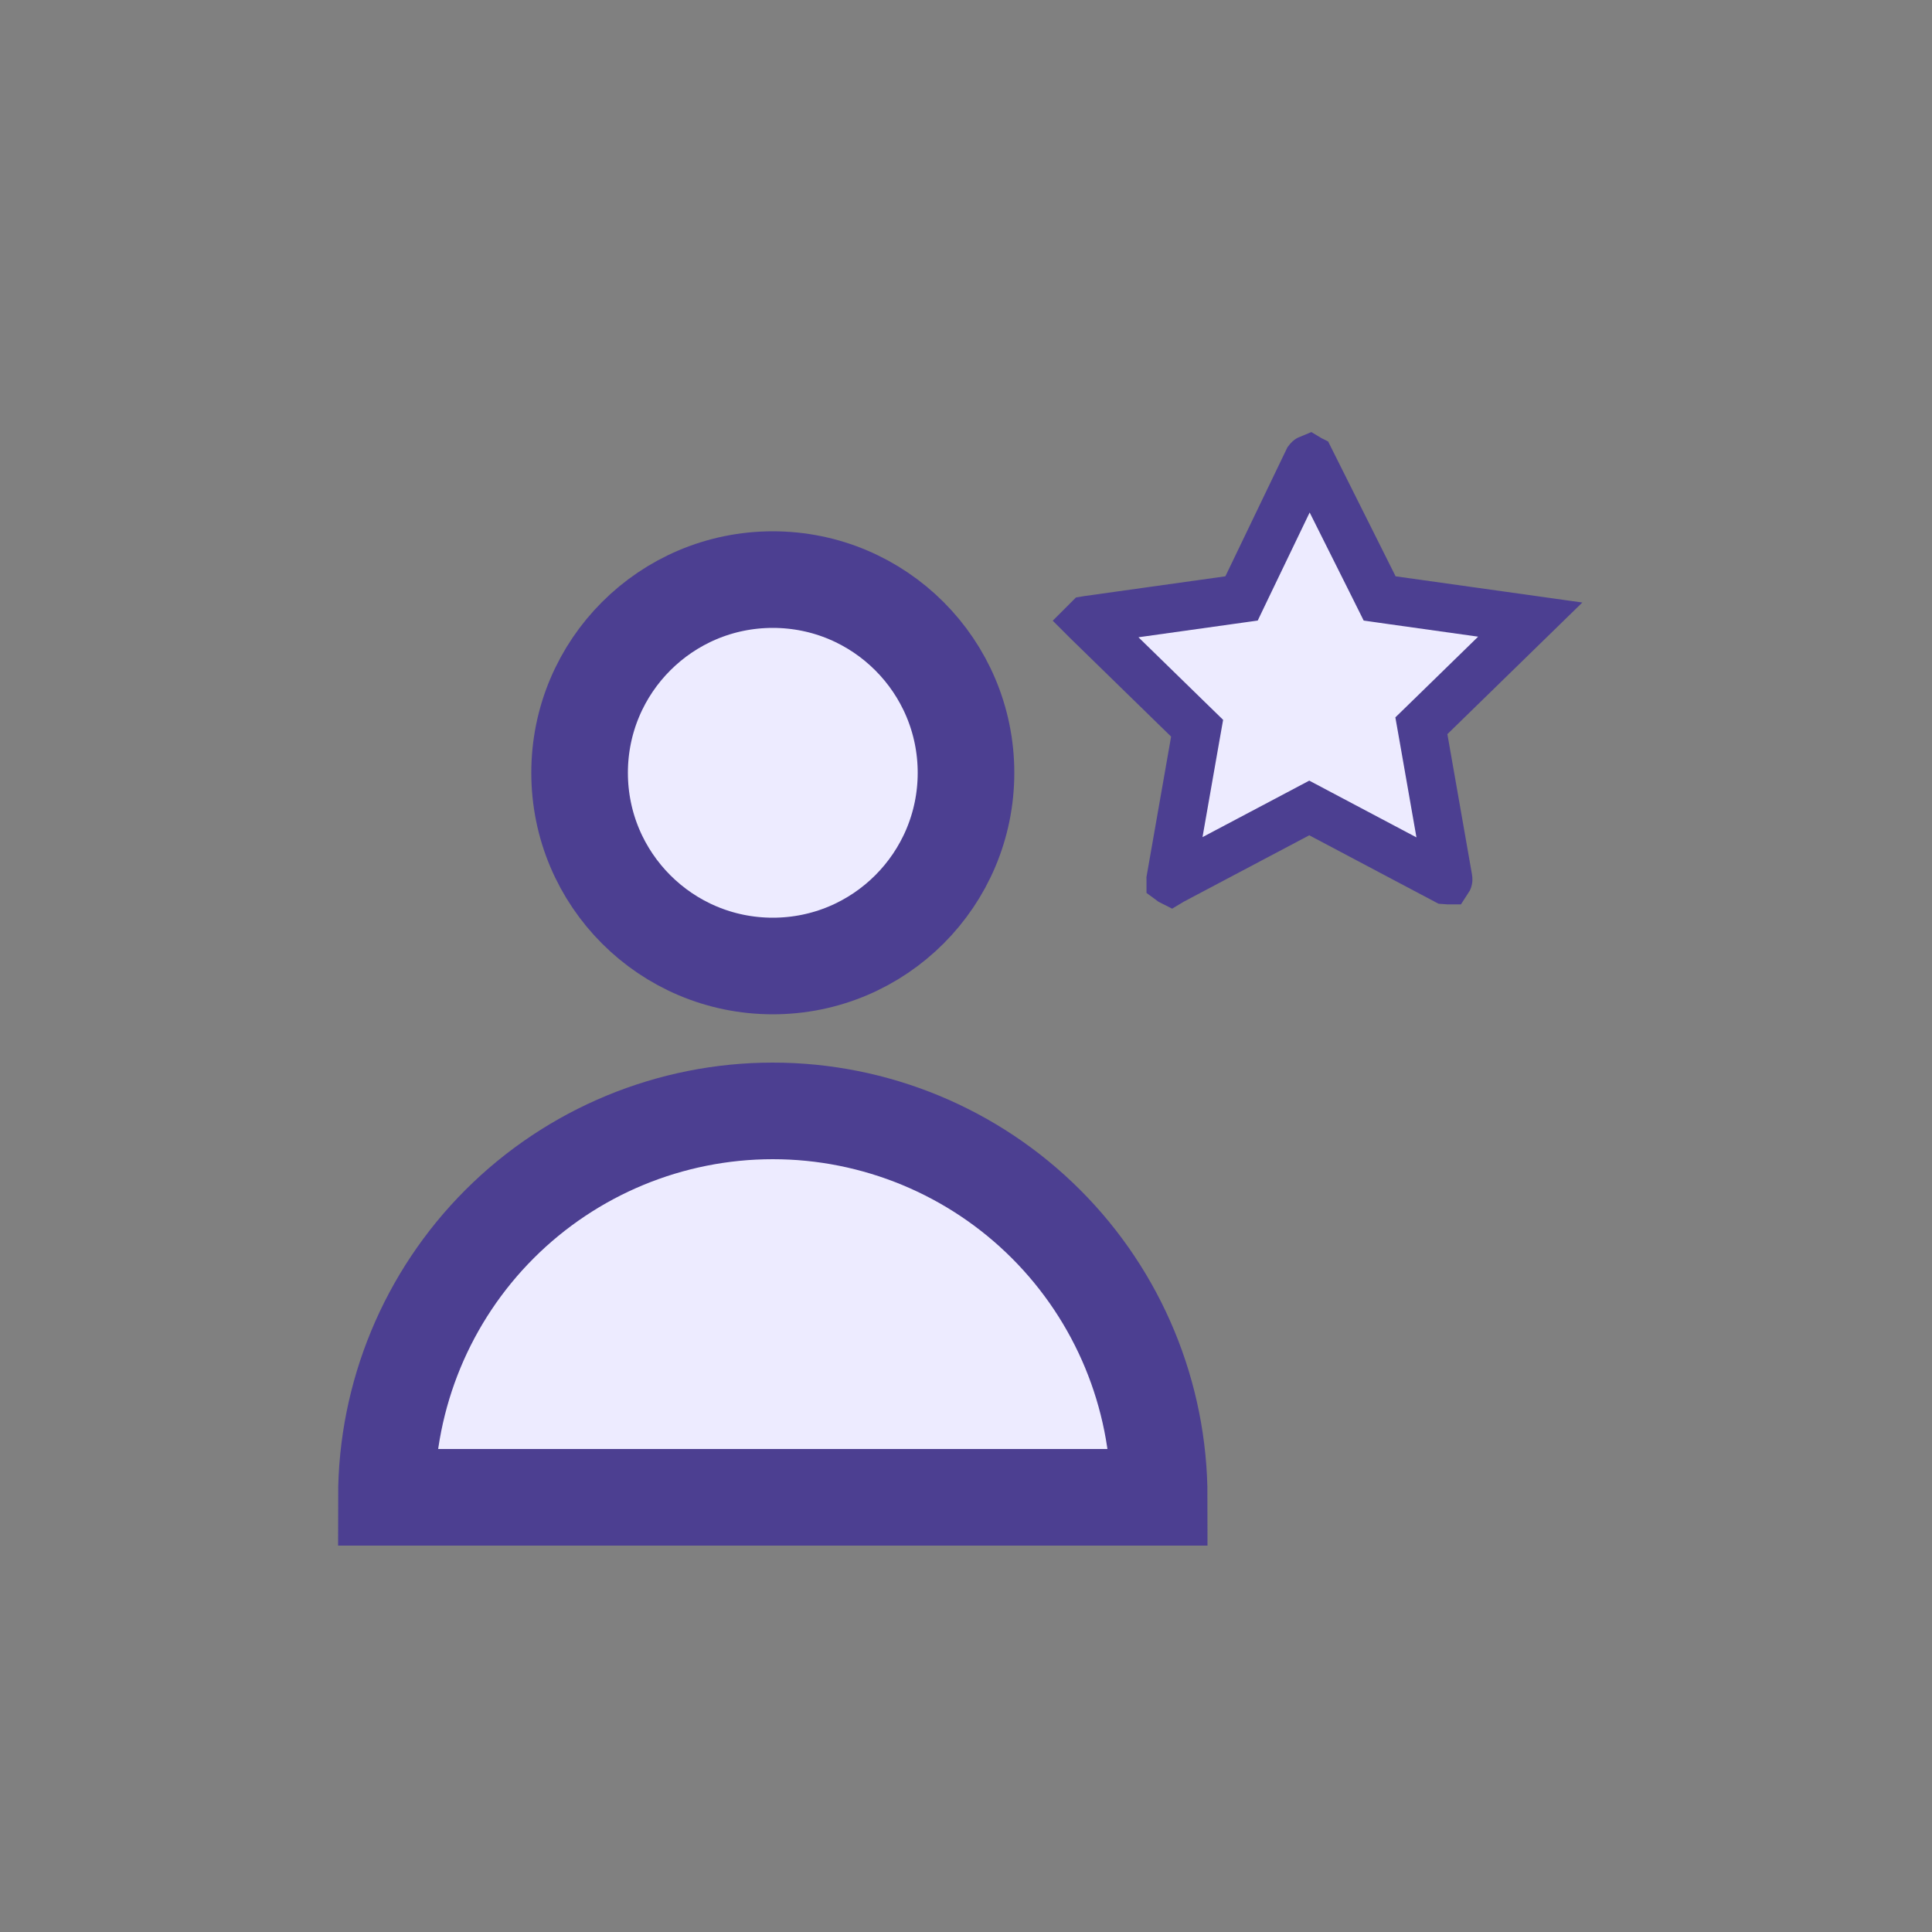 <svg width="40" height="40" viewBox="0 0 40 40" fill="none" xmlns="http://www.w3.org/2000/svg">
<rect x="0" y="0" width="40" height="40" fill="#808080" stroke="none"/>
<circle cx="16" cy="16" r="4" fill="#EDEBFF" stroke="#4C3F91" stroke-width="2"/>
<path d="M8 31C8 28.878 8.843 26.843 10.343 25.343C11.843 23.843 13.878 23 16 23C18.122 23 20.157 23.843 21.657 25.343C23.157 26.843 24 28.878 24 31H8Z" fill="#EDEBFF" stroke="#4C3F91" stroke-width="2"/>
<path d="M28.824 12.427L31.682 12.828L29.617 14.842L29.428 15.026L29.474 15.286L29.984 18.194C29.986 18.205 29.985 18.211 29.984 18.214C29.983 18.217 29.982 18.221 29.98 18.224H29.98H29.979H29.979H29.979H29.979H29.978H29.978H29.978H29.978H29.977H29.977H29.977H29.977H29.976H29.976H29.976H29.976H29.975H29.975H29.975H29.974H29.974H29.974H29.974H29.974H29.973H29.973H29.973H29.972H29.972H29.972H29.971H29.971H29.971H29.971H29.97H29.97H29.97H29.97H29.969H29.969H29.969H29.968H29.968H29.968H29.968H29.967H29.967H29.967H29.966C29.953 18.224 29.941 18.224 29.931 18.223L27.341 16.852L27.107 16.728L26.873 16.852L24.268 18.23L24.256 18.237L24.246 18.243C24.244 18.242 24.241 18.24 24.237 18.237C24.237 18.233 24.237 18.228 24.237 18.223C24.237 18.217 24.236 18.211 24.236 18.204L24.739 15.337L24.785 15.077L24.596 14.893L22.506 12.854C22.505 12.853 22.504 12.852 22.503 12.851C22.504 12.85 22.505 12.848 22.507 12.847L22.517 12.837L22.529 12.835L25.44 12.427L25.705 12.39L25.821 12.148L27.084 9.522C27.093 9.51 27.101 9.504 27.106 9.502L27.121 9.511L27.125 9.513L28.447 12.155L28.564 12.39L28.824 12.427ZM22.449 12.841C22.449 12.841 22.449 12.841 22.45 12.841L22.449 12.841Z" fill="#EDEBFF" stroke="#4C3F91"/>
</svg>